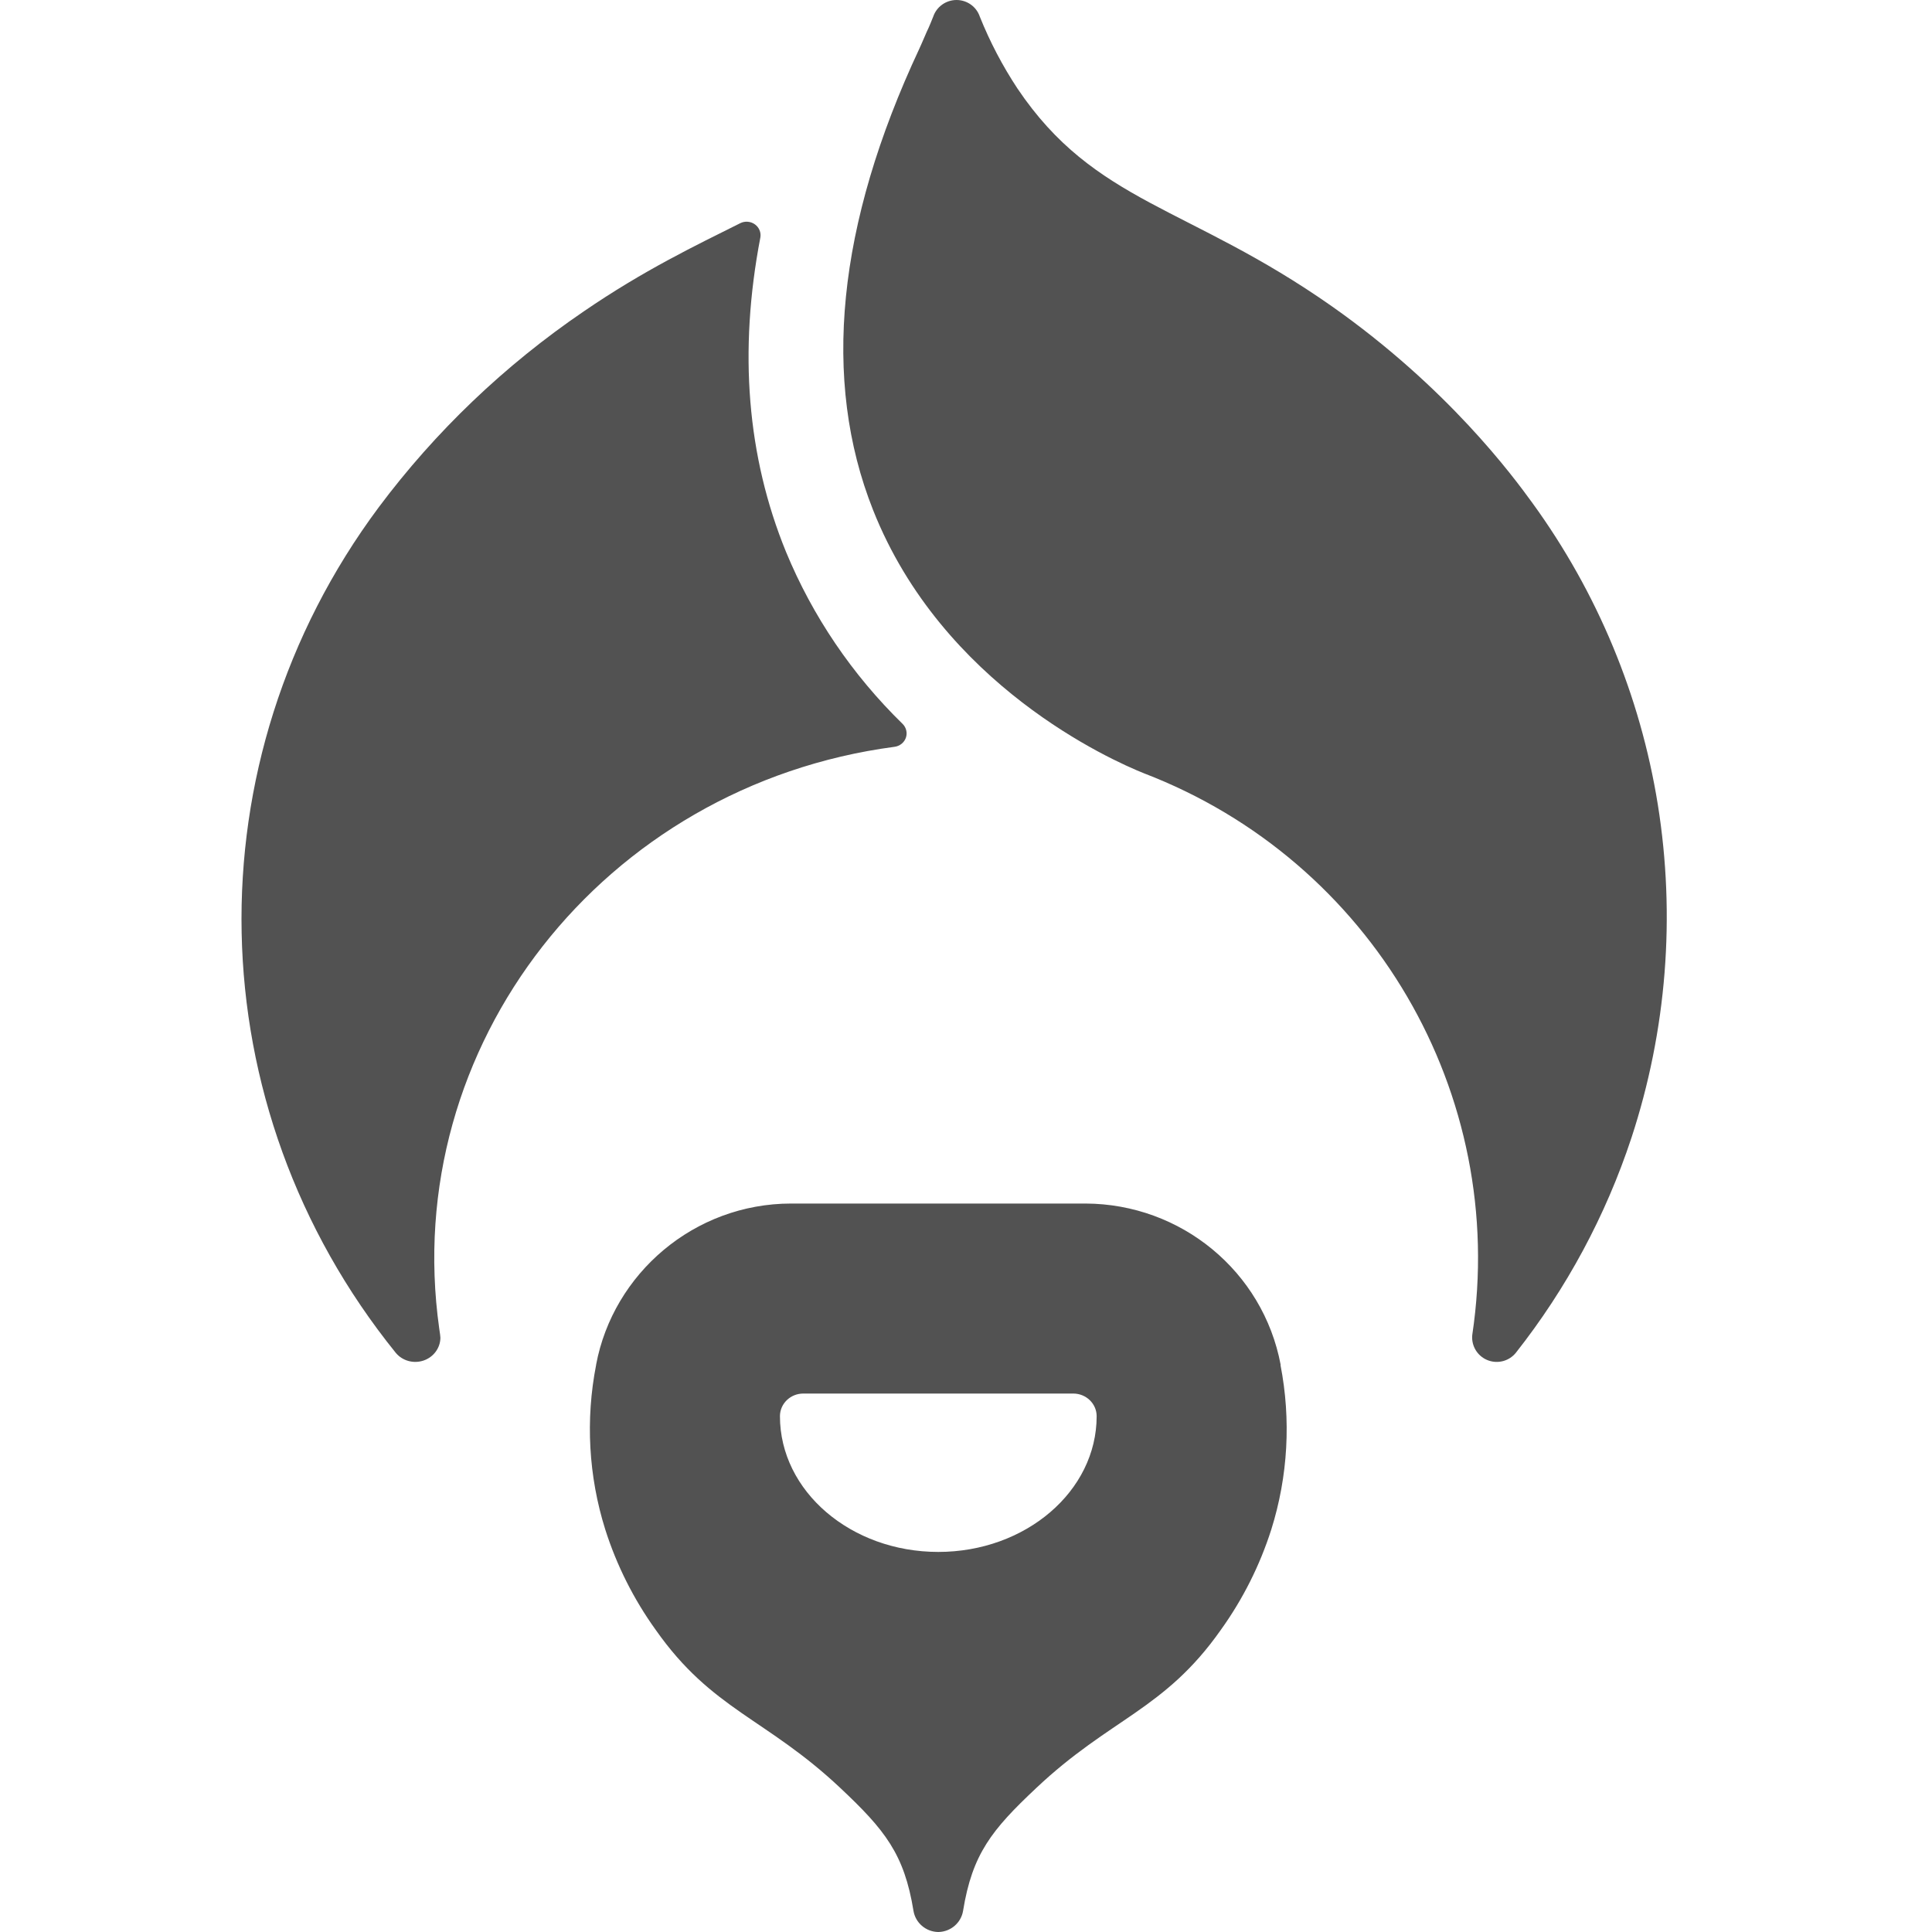 <?xml version="1.0" encoding="UTF-8"?> <svg xmlns="http://www.w3.org/2000/svg" width="40" height="40" viewBox="0 0 40 40"> <path fill="#525252" d="M26.514,28.26 L26.514,28.254 C26.15,26.325 24.455,24.925 22.475,24.918 L16.381,24.918 C14.375,24.918 12.696,26.365 12.342,28.254 L12.342,28.26 C12.12,29.394 12.185,30.564 12.531,31.666 C12.767,32.409 13.12,33.111 13.576,33.745 C14.744,35.407 15.859,35.569 17.401,37.021 C18.32,37.886 18.722,38.385 18.913,39.564 L18.913,39.564 C18.955,39.811 19.168,39.994 19.421,40 L19.431,40 C19.684,39.994 19.897,39.811 19.939,39.564 L19.939,39.564 C20.13,38.385 20.532,37.886 21.452,37.021 C22.993,35.567 24.108,35.407 25.276,33.745 C25.732,33.11 26.084,32.409 26.321,31.666 C26.667,30.564 26.732,29.394 26.511,28.26 L26.514,28.26 Z M22.705,29.321 L22.705,29.321 C22.705,30.872 21.237,32.131 19.426,32.131 C17.615,32.131 16.148,30.873 16.148,29.321 L16.148,29.321 C16.148,29.062 16.364,28.852 16.631,28.852 L22.221,28.852 C22.488,28.852 22.705,29.062 22.705,29.321 L22.705,29.321 Z M33.777,23.558 C33.245,25.169 32.435,26.675 31.384,28.008 C31.249,28.175 31.024,28.239 30.821,28.169 C30.618,28.099 30.482,27.91 30.479,27.696 C30.479,27.674 30.48,27.651 30.483,27.629 C31.227,22.649 28.403,17.822 23.686,16.011 L23.686,16.011 C23.002,15.737 19.515,14.187 18.077,10.562 C17.007,7.866 17.328,4.653 19.032,1.012 C19.036,1.003 19.096,0.873 19.186,0.661 C19.243,0.542 19.285,0.436 19.321,0.345 L19.321,0.345 C19.391,0.139 19.585,0 19.804,0 C20.023,0 20.217,0.139 20.286,0.345 L20.286,0.345 C20.495,0.866 20.756,1.364 21.065,1.832 C22.665,4.211 24.601,4.254 27.57,6.338 C29.977,8.031 31.318,9.85 31.728,10.415 C33.071,12.264 33.96,14.402 34.323,16.656 C34.694,18.967 34.507,21.333 33.777,23.558 L33.777,23.558 Z M18.687,14.987 C18.764,15.063 18.79,15.175 18.755,15.275 C18.719,15.376 18.628,15.448 18.519,15.462 C12.487,16.263 8.269,21.655 9.094,27.507 C9.1,27.549 9.106,27.59 9.112,27.632 C9.115,27.654 9.117,27.676 9.118,27.699 C9.115,27.911 8.975,28.099 8.768,28.169 C8.561,28.238 8.331,28.175 8.194,28.009 C4.07,22.902 3.926,15.763 7.841,10.503 C9.015,8.932 10.449,7.562 12.086,6.447 C13.328,5.596 14.393,5.087 15.33,4.619 C15.428,4.572 15.544,4.583 15.631,4.646 C15.718,4.71 15.761,4.815 15.742,4.919 C15.29,7.273 15.466,9.451 16.274,11.427 C16.824,12.759 17.645,13.97 18.687,14.987 Z"></path> </svg> 